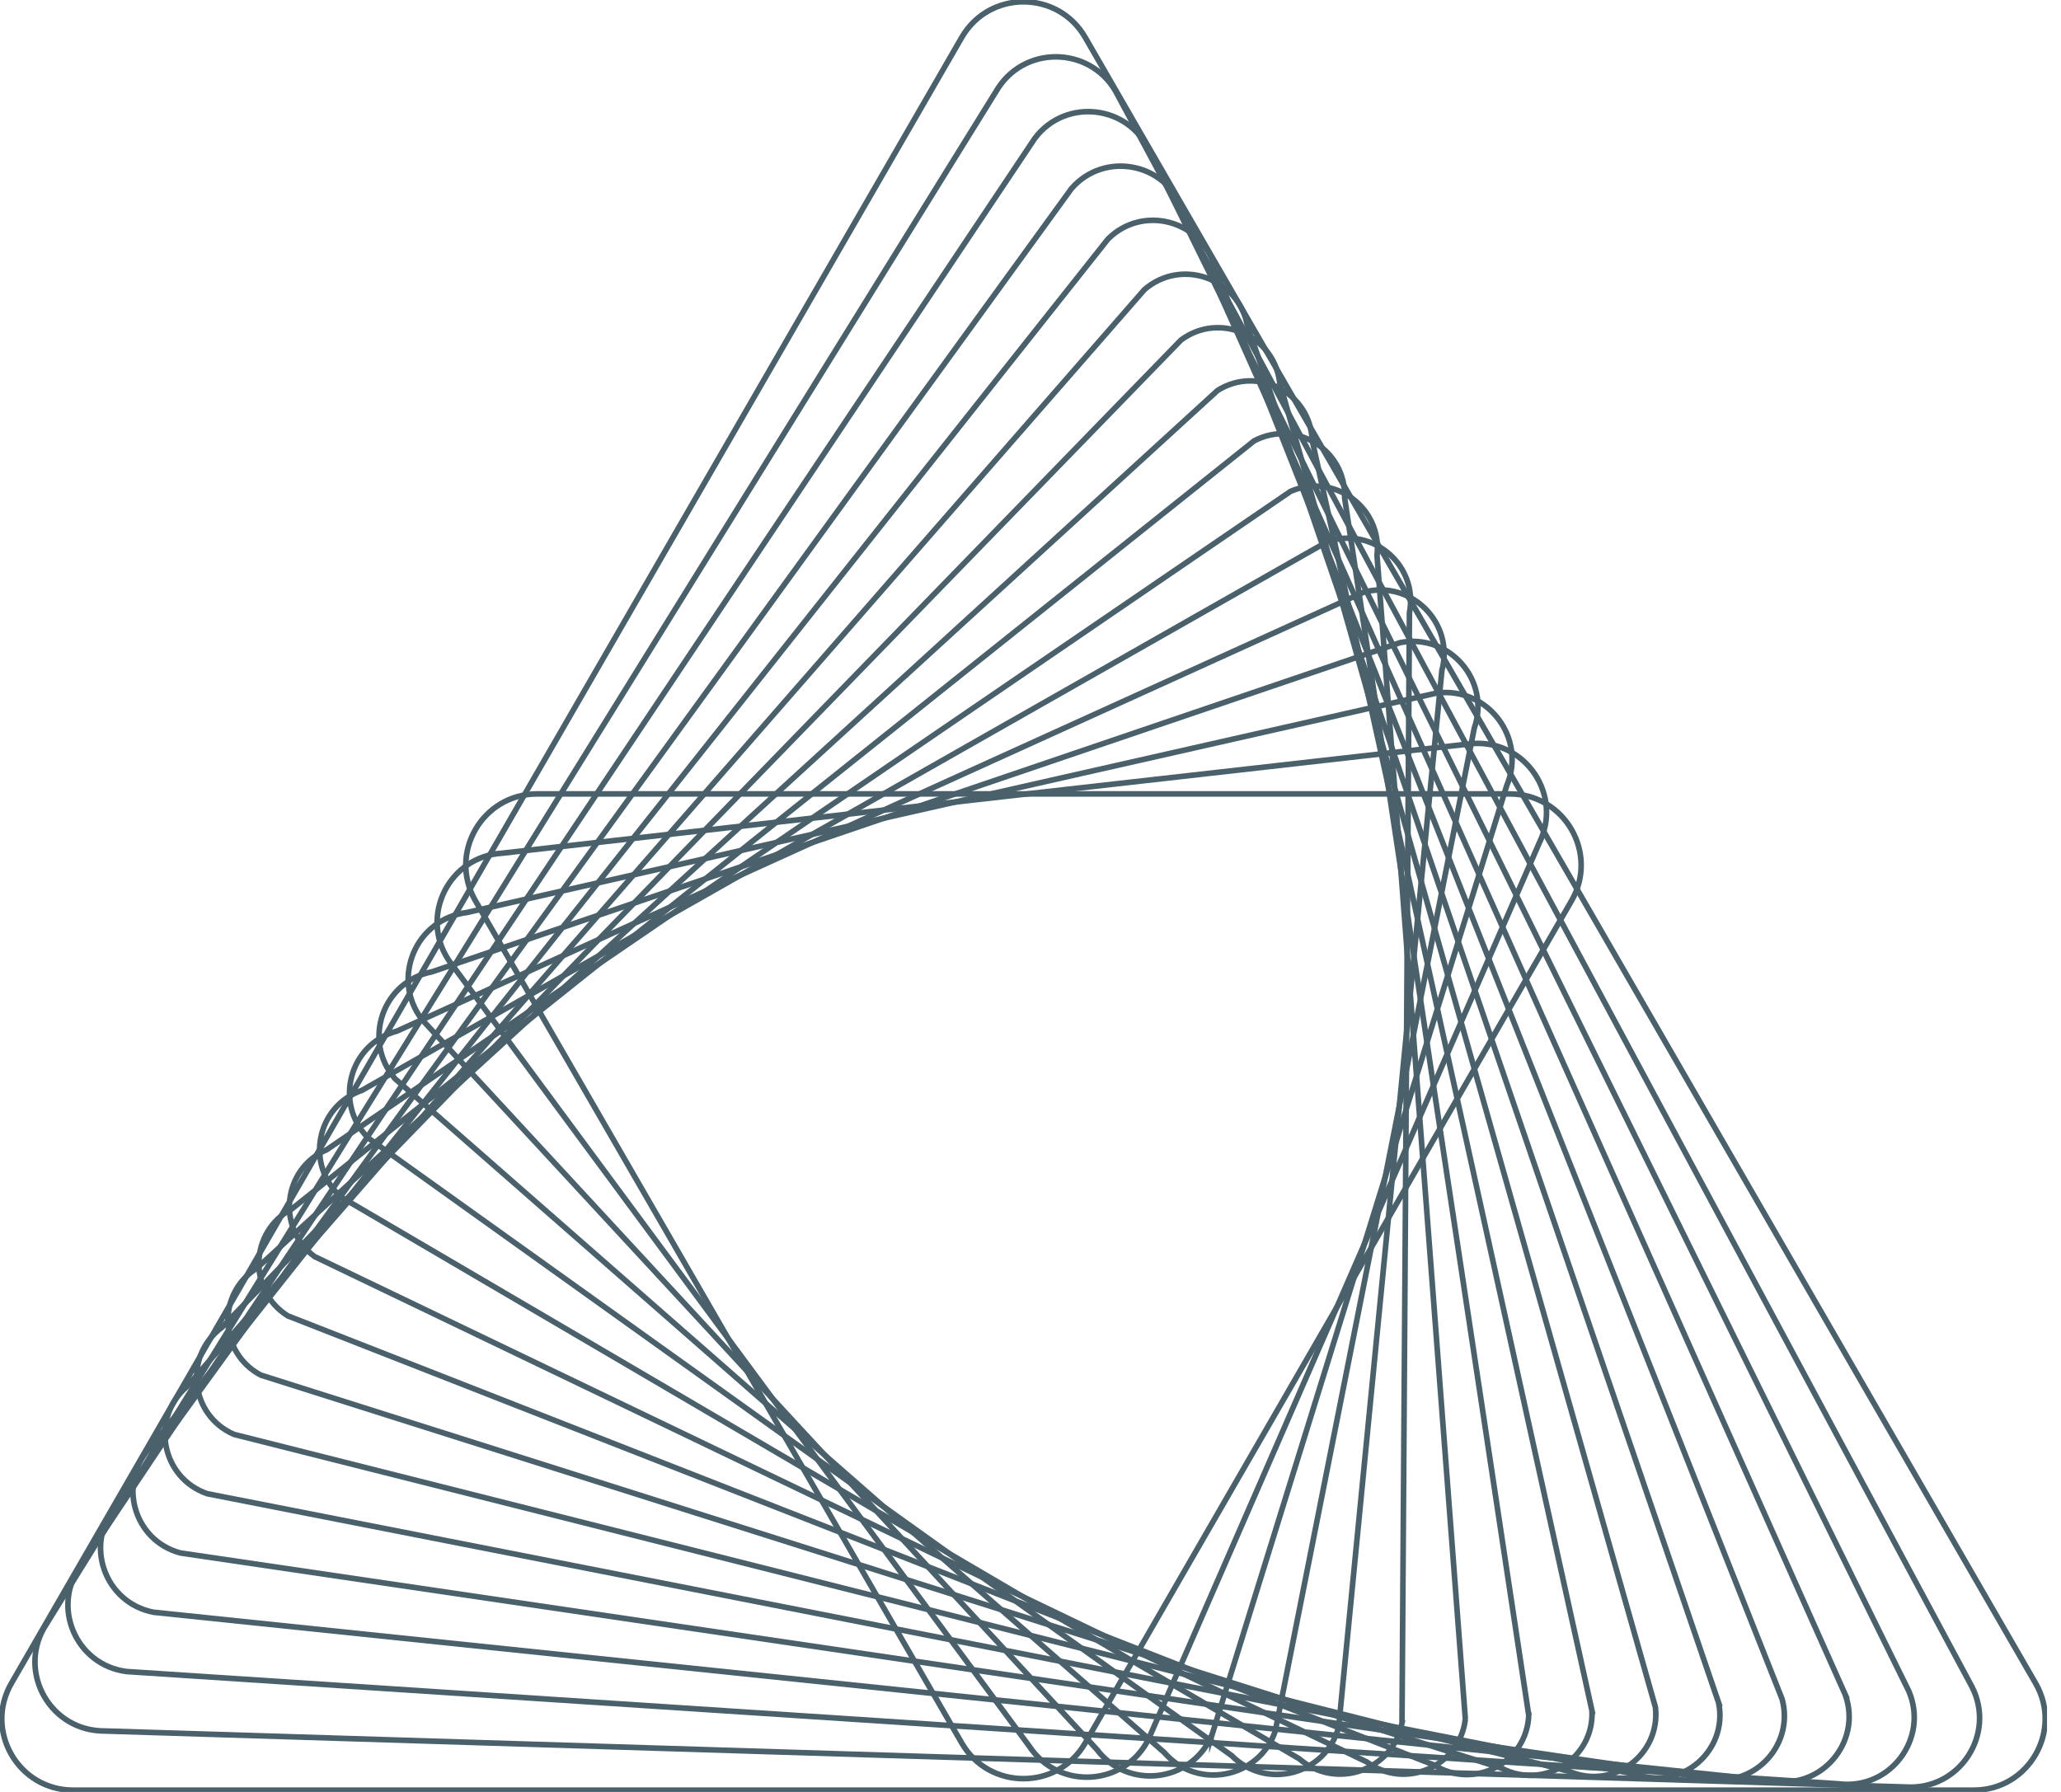 <svg width="92" height="80" viewBox="0 0 92 80" fill="none" xmlns="http://www.w3.org/2000/svg">
<g clip-path="url(#clip0_1_921)">
<path d="M90.865 75.148L48.442 1.67C47.217 -0.45 44.156 -0.45 42.931 1.67L0.51 75.148C-0.715 77.269 0.815 79.921 3.265 79.921H88.109C90.559 79.921 92.09 77.269 90.865 75.148Z" stroke="#4A616B" stroke-width="0.25" stroke-miterlimit="10"/>
<path d="M88.036 75.325L49.889 4.24C48.828 2.119 45.868 1.942 44.562 3.921L2.074 72.501C0.767 74.48 2.094 77.132 4.461 77.273L85.096 79.781C87.463 79.922 89.097 77.447 88.036 75.326V75.325Z" stroke="#4A616B" stroke-width="0.25" stroke-miterlimit="10"/>
<path d="M85.208 75.503L51.337 6.81C50.438 4.69 47.581 4.335 46.194 6.174L3.639 69.854C2.252 71.693 3.373 74.343 5.66 74.626L82.085 79.639C84.371 79.922 86.107 77.623 85.208 75.503Z" stroke="#4A616B" stroke-width="0.25" stroke-miterlimit="10"/>
<path d="M82.38 75.681L52.785 9.38C52.05 7.259 49.294 6.728 47.824 8.425L5.203 67.207C3.733 68.904 4.652 71.554 6.856 71.979L79.073 79.499C81.278 79.924 83.114 77.802 82.379 75.681H82.38Z" stroke="#4A616B" stroke-width="0.25" stroke-miterlimit="10"/>
<path d="M79.552 75.859L54.23 11.949C53.659 9.828 51.006 9.12 49.455 10.676L6.768 64.559C5.217 66.115 5.931 68.766 8.053 69.332L76.061 79.359C78.184 79.925 80.123 77.98 79.552 75.859Z" stroke="#4A616B" stroke-width="0.25" stroke-miterlimit="10"/>
<path d="M76.723 76.037L55.678 14.52C55.269 12.399 52.719 11.515 51.086 12.929L8.332 61.914C6.7 63.328 7.209 65.98 9.25 66.686L73.049 79.219C75.09 79.925 77.131 78.158 76.722 76.037H76.723Z" stroke="#4A616B" stroke-width="0.25" stroke-miterlimit="10"/>
<path d="M73.895 76.216L57.126 17.089C56.881 14.968 54.431 13.907 52.718 15.18L9.897 59.267C8.182 60.539 8.489 63.191 10.447 64.039L70.037 79.079C71.997 79.927 74.14 78.336 73.895 76.216Z" stroke="#4A616B" stroke-width="0.25" stroke-miterlimit="10"/>
<path d="M71.068 76.394L58.574 19.66C58.493 17.539 56.145 16.301 54.349 17.433L11.461 56.62C9.665 57.751 9.767 60.403 11.644 61.392L67.024 78.939C68.901 79.928 71.148 78.514 71.065 76.394H71.068Z" stroke="#4A616B" stroke-width="0.25" stroke-miterlimit="10"/>
<path d="M68.24 76.572L60.022 22.229C60.103 20.108 57.858 18.694 55.981 19.683L13.027 53.972C11.15 54.962 11.046 57.614 12.844 58.745L64.016 78.799C65.812 79.93 68.159 78.692 68.242 76.572H68.24Z" stroke="#4A616B" stroke-width="0.25" stroke-miterlimit="10"/>
<path d="M65.411 76.75L61.468 24.8C61.712 22.679 59.57 21.088 57.61 21.936L14.59 51.325C12.63 52.173 12.325 54.825 14.04 56.098L61.003 78.657C62.718 79.93 65.166 78.869 65.411 76.748V76.75Z" stroke="#4A616B" stroke-width="0.25" stroke-miterlimit="10"/>
<path d="M62.583 76.927L62.915 27.367C63.324 25.247 61.283 23.479 59.242 24.186L16.156 48.678C14.115 49.384 13.604 52.036 15.238 53.451L57.991 78.517C59.624 79.932 62.175 79.047 62.584 76.927H62.583Z" stroke="#4A616B" stroke-width="0.25" stroke-miterlimit="10"/>
<path d="M59.756 77.105L64.363 29.938C64.934 27.817 62.995 25.872 60.873 26.438L17.721 46.032C15.599 46.599 14.885 49.249 16.436 50.805L54.98 78.379C56.531 79.935 59.185 79.227 59.756 77.106V77.105Z" stroke="#4A616B" stroke-width="0.25" stroke-miterlimit="10"/>
<path d="M56.927 77.283L65.81 32.507C66.545 30.387 64.708 28.265 62.504 28.689L19.286 43.385C17.081 43.81 16.163 46.461 17.633 48.158L51.968 78.237C53.438 79.935 56.194 79.403 56.928 77.283H56.927Z" stroke="#4A616B" stroke-width="0.25" stroke-miterlimit="10"/>
<path d="M54.099 77.461L67.257 35.076C68.156 32.956 66.42 30.657 64.134 30.94L20.849 40.737C18.563 41.02 17.44 43.67 18.829 45.509L48.956 78.096C50.343 79.935 53.202 79.58 54.099 77.46V77.461Z" stroke="#4A616B" stroke-width="0.25" stroke-miterlimit="10"/>
<path d="M51.27 77.639L68.704 37.647C69.766 35.527 68.133 33.051 65.765 33.193L22.414 38.091C20.047 38.233 18.72 40.885 20.026 42.864L45.944 77.957C47.25 79.936 50.209 79.76 51.272 77.639H51.27Z" stroke="#4A616B" stroke-width="0.25" stroke-miterlimit="10"/>
<path d="M48.442 77.817L70.15 40.216C71.375 38.096 69.845 35.444 67.395 35.444H23.978C21.528 35.444 19.998 38.096 21.223 40.216L42.931 77.817C44.156 79.938 47.217 79.938 48.442 77.817Z" stroke="#4A616B" stroke-width="0.25" stroke-miterlimit="10"/>
</g>
<defs>
<clipPath id="clip0_1_921">
<rect width="91.376" height="80" fill="white"/>
</clipPath>
</defs>
</svg>
